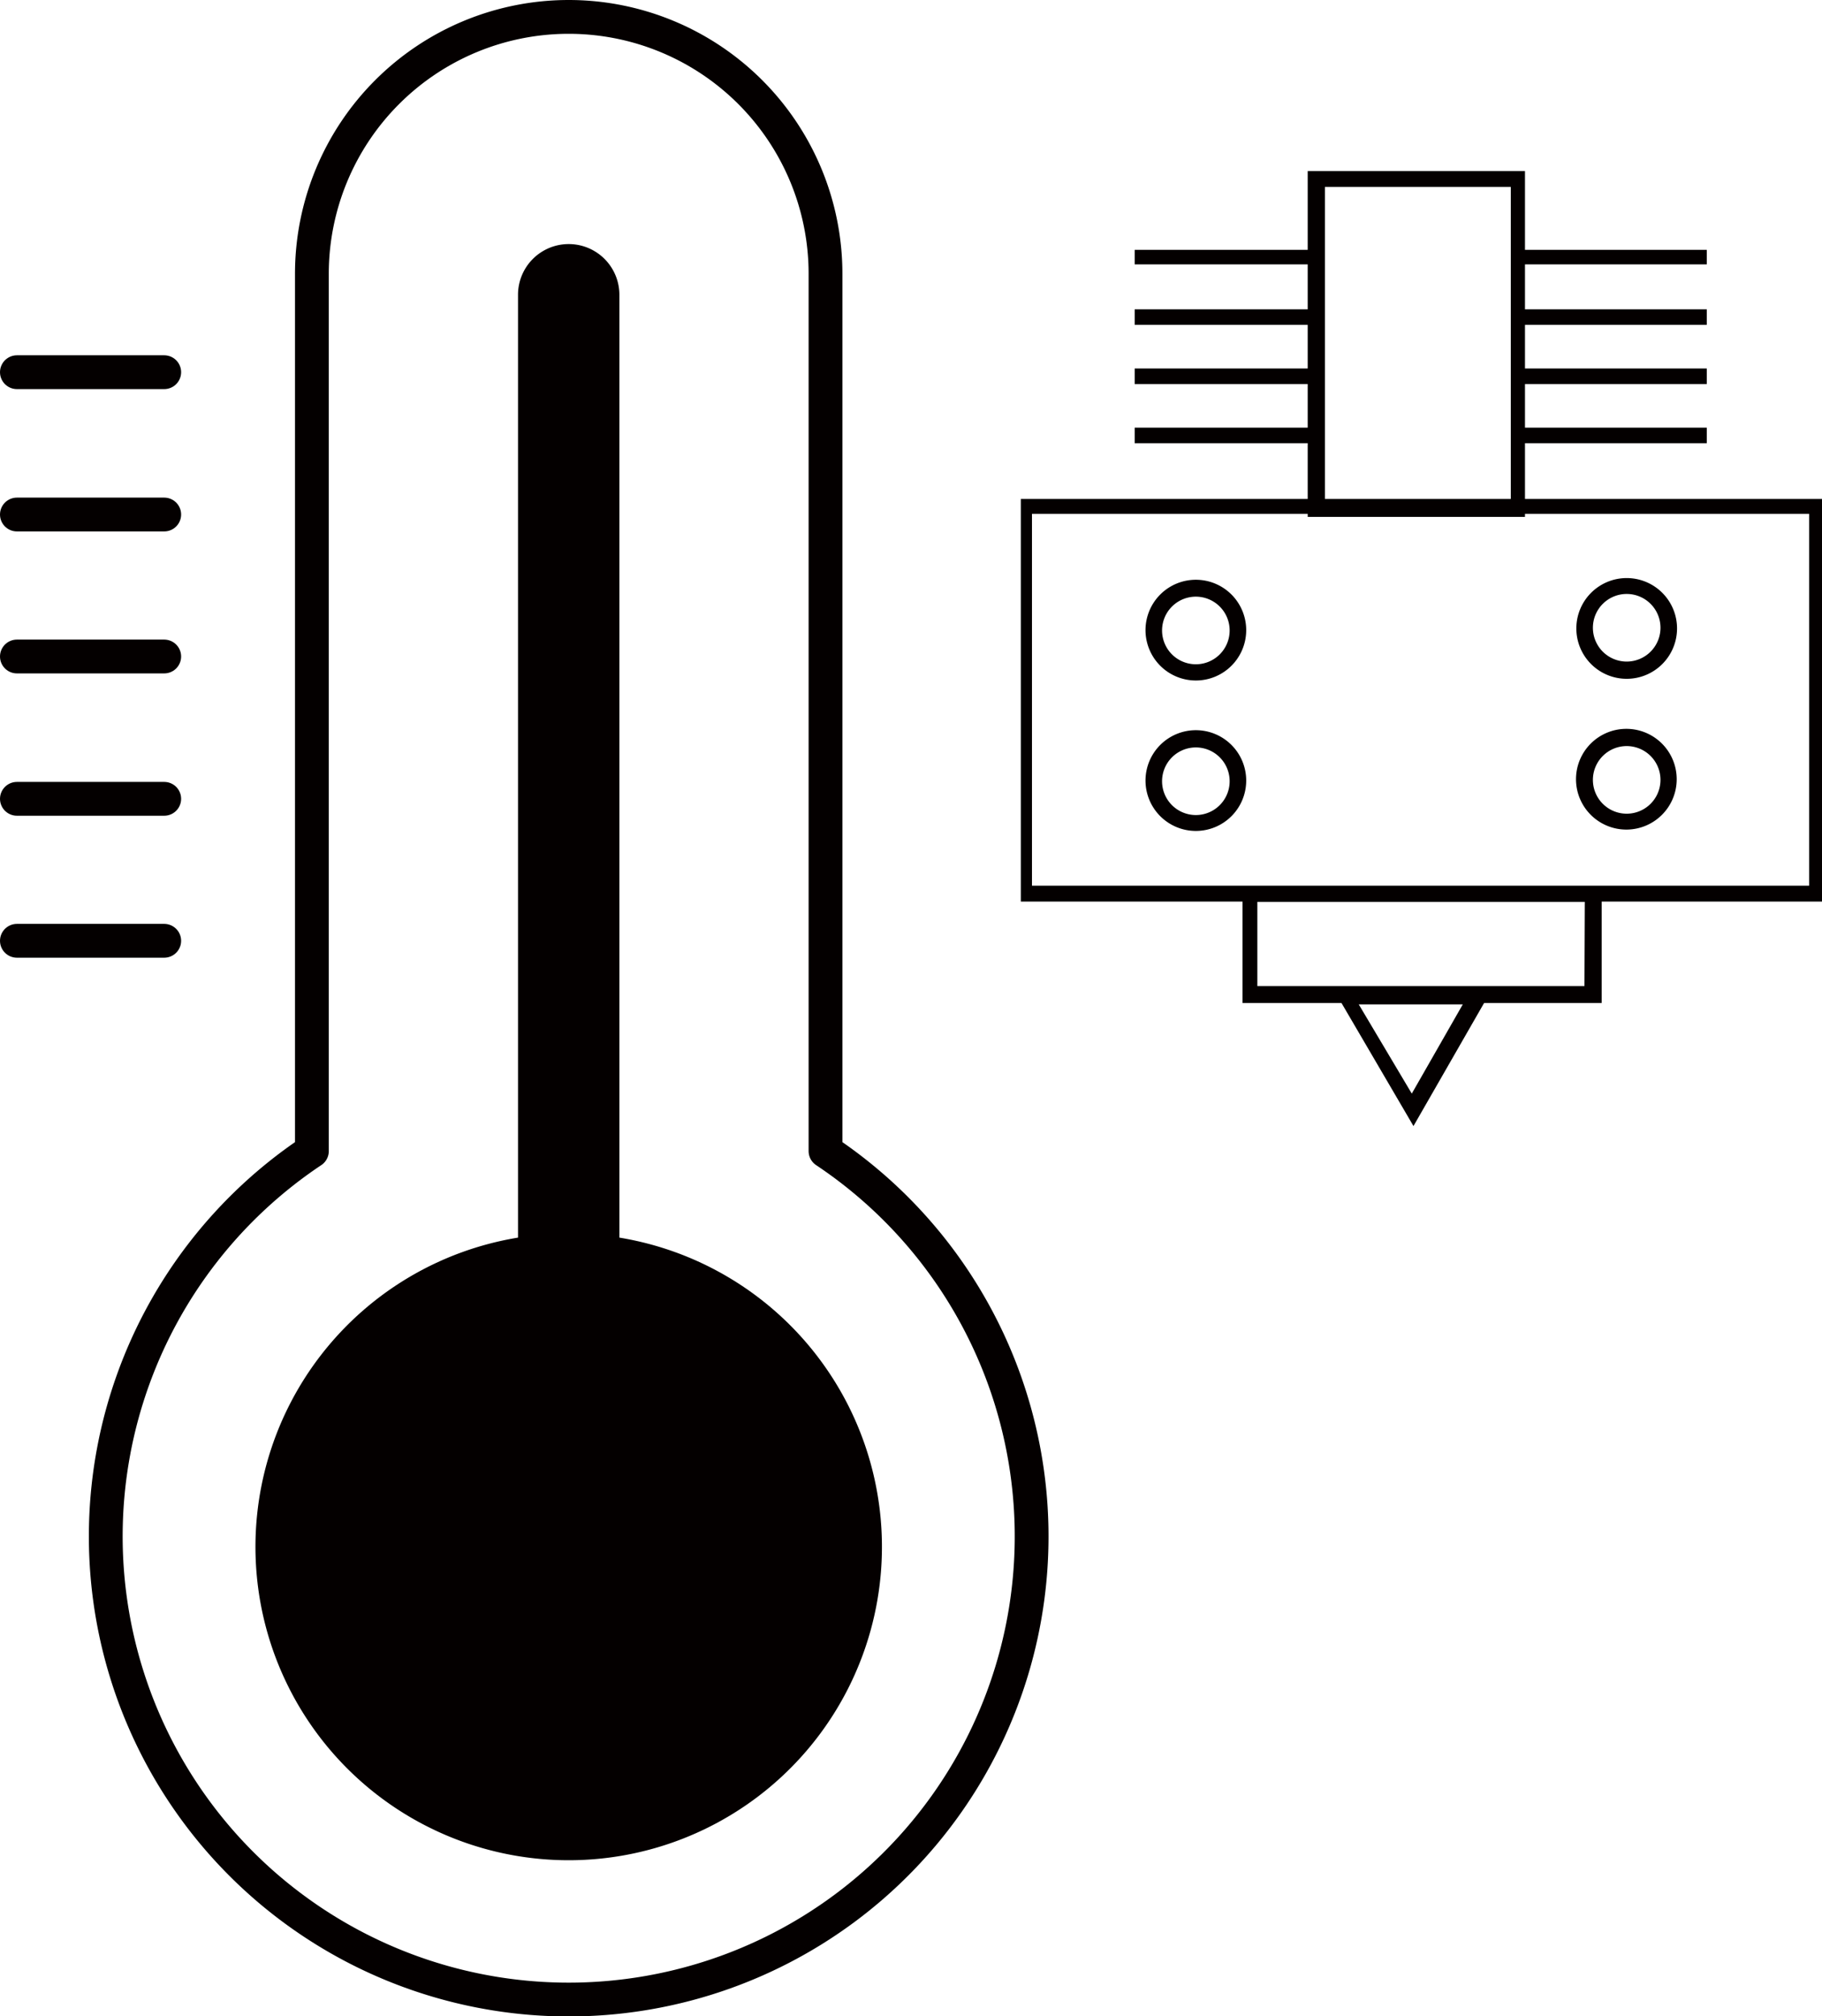 <svg xmlns="http://www.w3.org/2000/svg" id="图层_1" data-name="图层 1" viewBox="0 0 53.92 59.64"><defs><style>.cls-1{fill:#040000}.cls-2{fill:none;stroke:#040000;stroke-linecap:round;stroke-linejoin:round}</style></defs><path d="M53.92 14.76h-8.79v-1.65h5.38v-.46h-5.38v-1.29h5.38v-.46h-5.38V9.61h5.38v-.46h-5.38V7.82h5.38v-.43h-5.38V5.06H38.7v2.33h-5.12v.43h5.12v1.33h-5.12v.46h5.12v1.29h-5.12v.46h5.12v1.29h-5.12v.46h5.12v1.65h-8.49v11.91h6.56v3h2.93l2.13 3.64 2.09-3.64h3.48v-3h6.56ZM41.78 32.35l-1.57-2.64h3.08Zm5.11-3.18h-9.68v-2.49h9.69ZM39.21 5.53h5.5v9.23h-5.5ZM53.54 26.2h-23v-11h8.16v.09h6.43v-.09h8.41Z" class="cls-1"/><path d="M35.39 17.15a1.49 1.49 0 1 0 1.49 1.48 1.49 1.49 0 0 0-1.49-1.48Zm0 2.5a1 1 0 1 1 1-1 1 1 0 0 1-1 1ZM35.39 21.6a1.49 1.49 0 1 0 1.49 1.49 1.49 1.49 0 0 0-1.49-1.49Zm0 2.51a1 1 0 1 1 1-1 1 1 0 0 1-1 1ZM48.14 20.08a1.49 1.49 0 1 0-1.49-1.49 1.49 1.49 0 0 0 1.49 1.49Zm0-2.51a1 1 0 1 1-1 1 1 1 0 0 1 1-1ZM48.14 21.56a1.49 1.49 0 1 0 1.48 1.48 1.49 1.49 0 0 0-1.48-1.48Zm0 2.51a1 1 0 1 1 1-1 1 1 0 0 1-1 1Z" class="cls-1"/><path d="M24.43 34.05V8.1a7.6 7.6 0 0 0-15.2 0v25.95a13.7 13.7 0 1 0 15.2 0Z" class="cls-2"/><path d="M18.33 36.61V8.72a1.5 1.5 0 0 0-3 0v27.89a9.27 9.27 0 1 0 3 0Z" class="cls-1"/><path d="M.5 11.01h4.36M.5 15.22h4.36M.5 19.42h4.36M.5 23.63h4.36M.5 27.83h4.36" class="cls-2"/></svg>